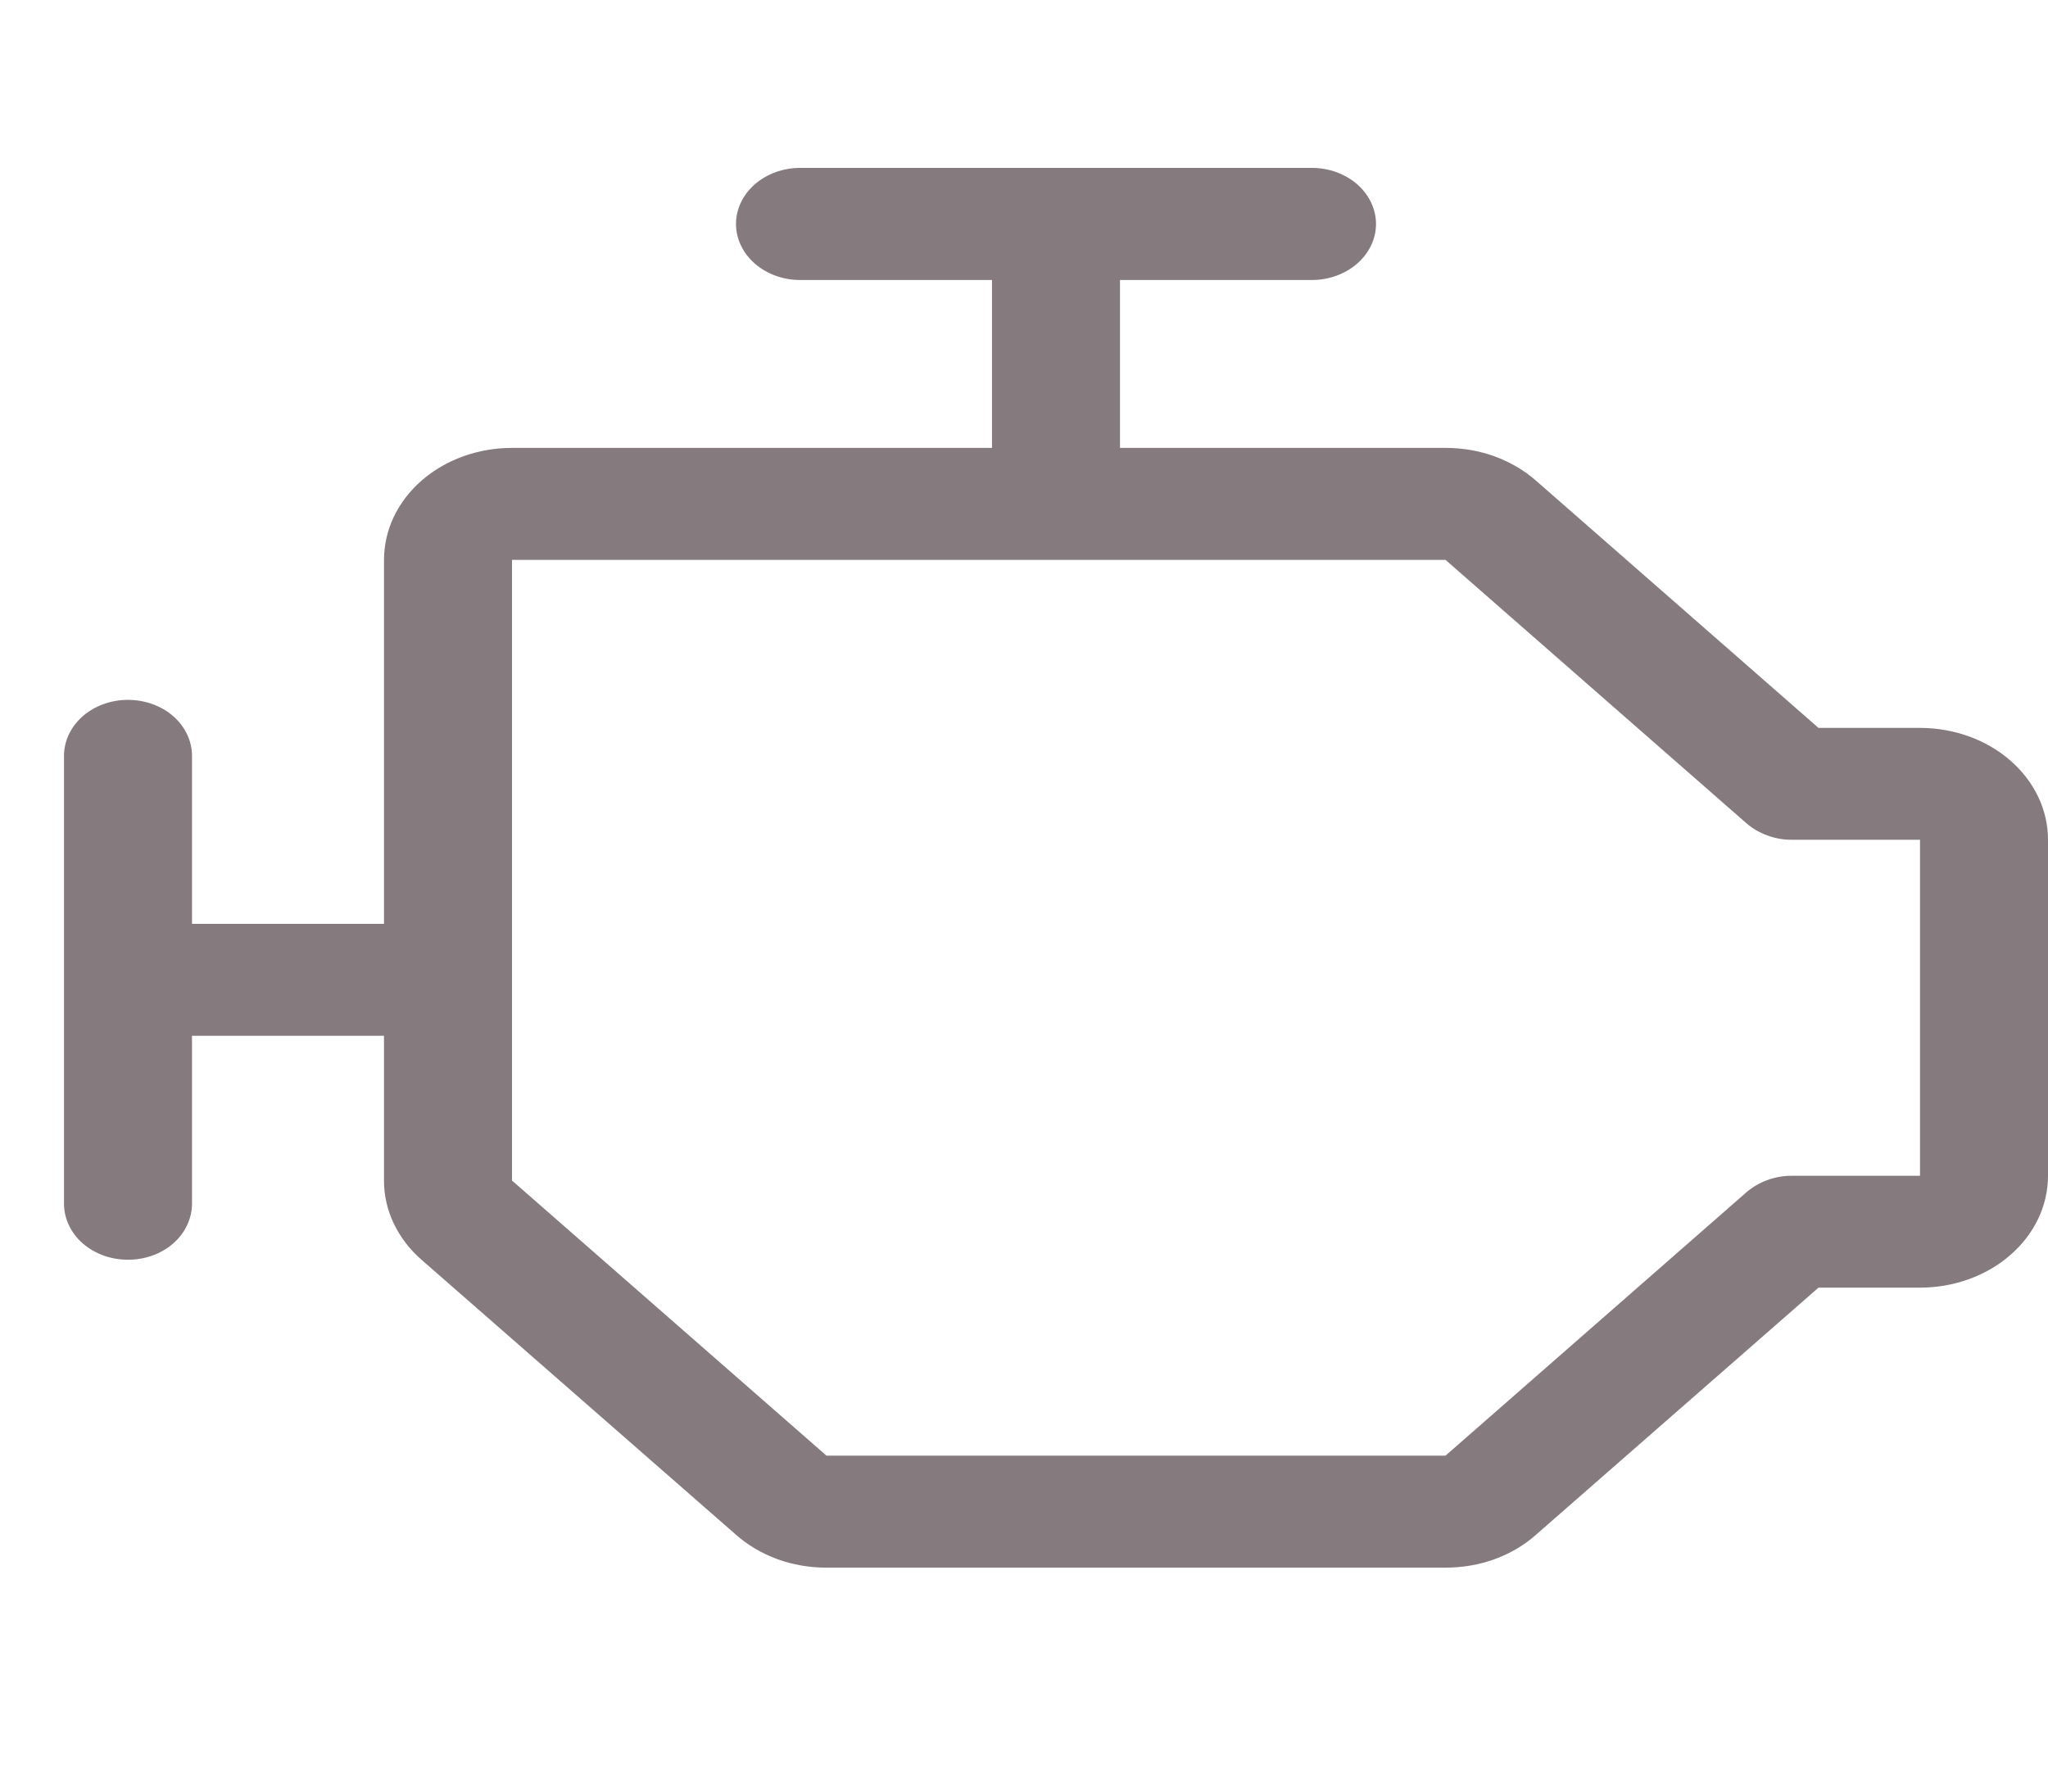 <svg width="16" height="14" viewBox="0 0 16 14" fill="none" xmlns="http://www.w3.org/2000/svg">
<path d="M15 5.688H14.207L12 3.756C11.908 3.675 11.797 3.61 11.676 3.566C11.555 3.522 11.425 3.5 11.293 3.5H8.75V2.188H10.25C10.383 2.188 10.51 2.141 10.604 2.059C10.697 1.977 10.75 1.866 10.75 1.75C10.75 1.634 10.697 1.523 10.604 1.441C10.51 1.359 10.383 1.312 10.25 1.312H6.25C6.117 1.312 5.99 1.359 5.896 1.441C5.803 1.523 5.75 1.634 5.75 1.75C5.75 1.866 5.803 1.977 5.896 2.059C5.99 2.141 6.117 2.188 6.25 2.188H7.75V3.5H4C3.735 3.5 3.48 3.592 3.293 3.756C3.105 3.92 3 4.143 3 4.375V7.219H1.5V5.906C1.5 5.79 1.447 5.679 1.354 5.597C1.26 5.515 1.133 5.469 1 5.469C0.867 5.469 0.74 5.515 0.646 5.597C0.553 5.679 0.5 5.79 0.5 5.906V9.406C0.5 9.522 0.553 9.634 0.646 9.716C0.74 9.798 0.867 9.844 1 9.844C1.133 9.844 1.26 9.798 1.354 9.716C1.447 9.634 1.5 9.522 1.5 9.406V8.094H3V9.225C3 9.34 3.025 9.454 3.076 9.56C3.126 9.666 3.2 9.763 3.293 9.844L5.75 11.993C5.843 12.075 5.953 12.14 6.074 12.184C6.195 12.228 6.325 12.25 6.457 12.25H11.293C11.425 12.25 11.555 12.228 11.676 12.184C11.797 12.14 11.908 12.075 12 11.993L14.207 10.062H15C15.265 10.062 15.52 9.97 15.707 9.806C15.895 9.642 16 9.42 16 9.188V6.562C16 6.33 15.895 6.108 15.707 5.944C15.52 5.78 15.265 5.688 15 5.688ZM15 9.188H14C13.934 9.187 13.869 9.199 13.809 9.221C13.748 9.243 13.693 9.275 13.646 9.315L11.293 11.375H6.457L4 9.225V4.375H11.293L13.646 6.435C13.693 6.475 13.748 6.507 13.809 6.529C13.869 6.551 13.934 6.563 14 6.562H15V9.188Z" fill="#857A7E"/>
</svg>
